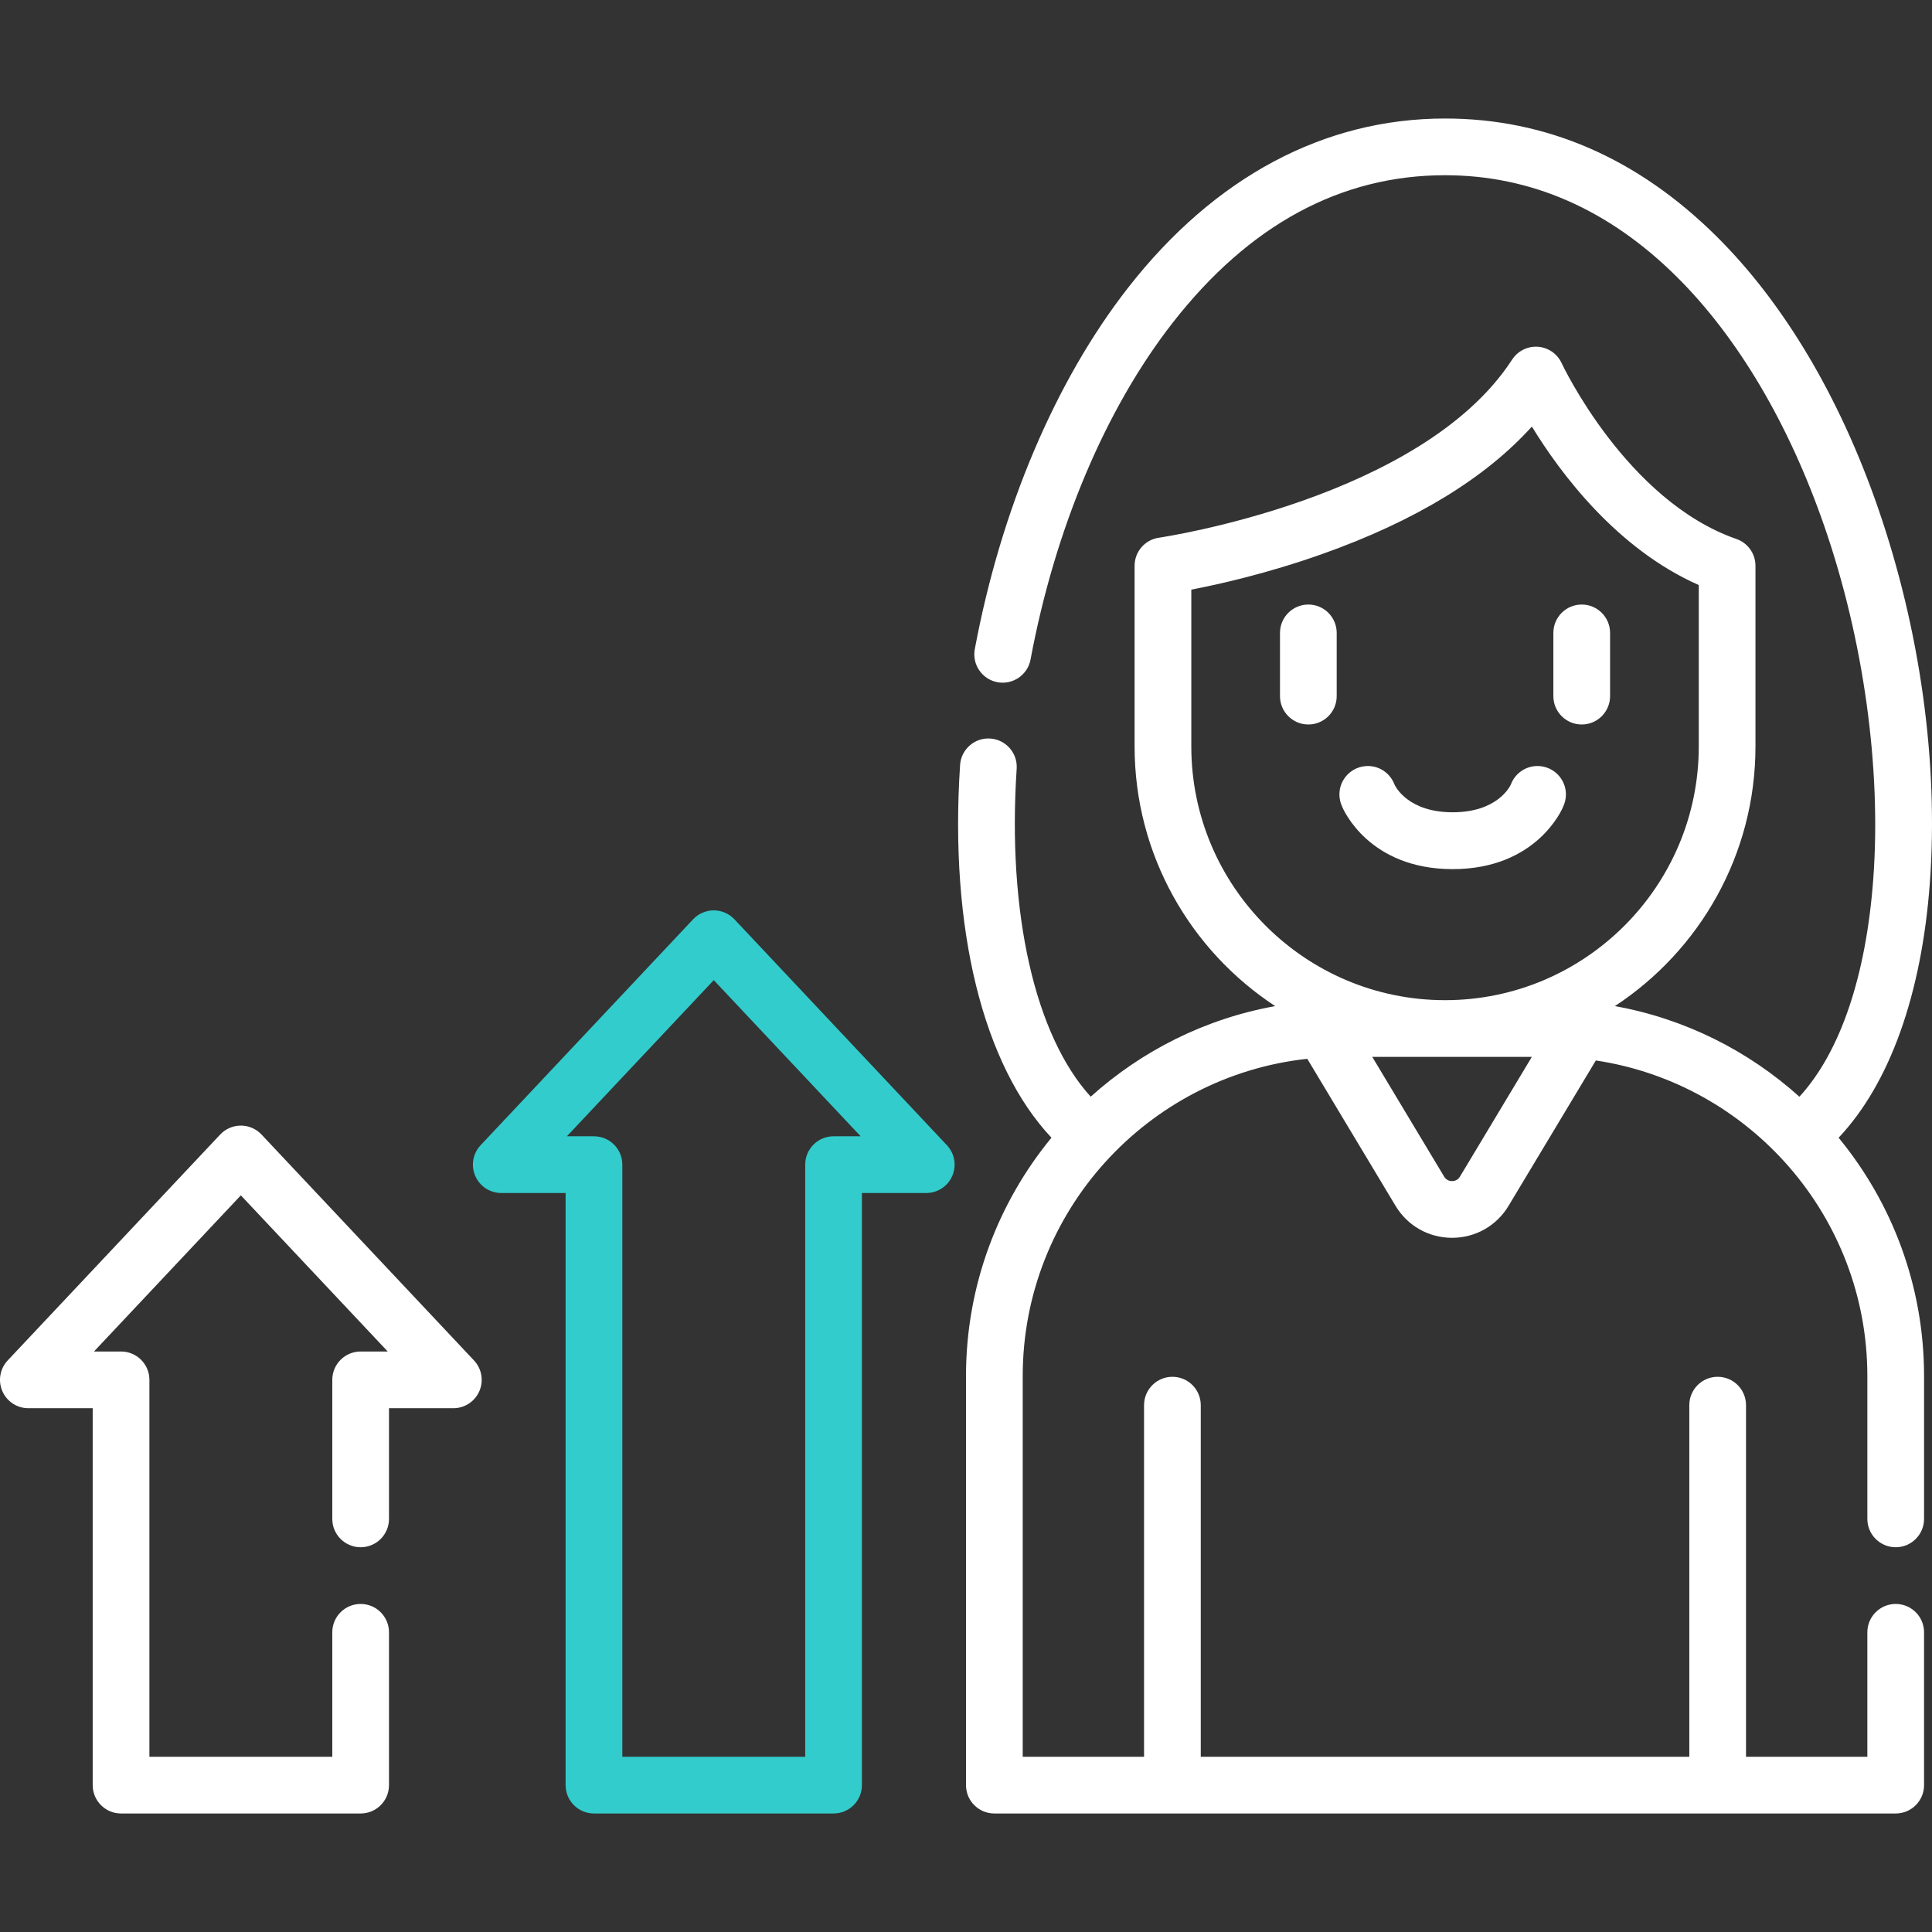 <svg xmlns="http://www.w3.org/2000/svg" xmlns:xlink="http://www.w3.org/1999/xlink" width="512" height="512" viewBox="0 0 512 512" fill="none"><rect x="0" y="0" width="512" height="512" fill="#333333" stroke="none"/><g clip-path="url(#clip0_640_622)"><path d="M69.301 300.66C67.881 299.15 65.9 298.294 63.827 298.294C61.755 298.294 59.773 299.15 58.354 300.66L2.041 360.528C-0.013 362.712 -0.572 365.906 0.616 368.658C1.806 371.409 4.516 373.191 7.514 373.191H24.566V473.078C24.566 477.229 27.93 480.592 32.08 480.592H95.574C99.725 480.592 103.088 477.228 103.088 473.078V432.578C103.088 428.427 99.724 425.063 95.574 425.063C91.423 425.063 88.059 428.427 88.059 432.578V465.564H39.595V365.677C39.595 361.526 36.231 358.163 32.081 358.163H24.9L63.828 316.777L102.756 358.163H95.575C91.424 358.163 88.06 361.527 88.06 365.677V402.521C88.06 406.672 91.424 410.035 95.575 410.035C99.726 410.035 103.089 406.671 103.089 402.521V373.192H120.14C123.138 373.192 125.848 371.41 127.038 368.659C128.227 365.908 127.667 362.713 125.613 360.529L69.301 300.66Z" fill="white"></path><path d="M194.628 243.626C193.208 242.116 191.227 241.26 189.154 241.26C187.082 241.26 185.1 242.116 183.681 243.626L127.368 303.494C125.314 305.678 124.754 308.873 125.943 311.624C127.133 314.375 129.843 316.157 132.841 316.157H149.893V473.078C149.893 477.229 153.257 480.592 157.407 480.592H220.901C225.052 480.592 228.415 477.228 228.415 473.078V316.157H245.466C248.464 316.157 251.174 314.375 252.364 311.624C253.553 308.873 252.993 305.678 250.939 303.494L194.628 243.626ZM220.901 301.128C216.75 301.128 213.387 304.492 213.387 308.642V465.563H164.923V308.643C164.923 304.492 161.559 301.129 157.408 301.129H150.226L189.154 259.744L228.082 301.129H220.901V301.128Z" fill="#33CCCC"></path><path d="M346.725 160.21C342.574 160.21 339.211 163.574 339.211 167.724V184.483C339.211 188.634 342.575 191.997 346.725 191.997C350.875 191.997 354.239 188.633 354.239 184.483V167.724C354.24 163.573 350.876 160.21 346.725 160.21Z" fill="white"></path><path d="M419.173 191.997C423.324 191.997 426.687 188.633 426.687 184.483V167.724C426.687 163.573 423.323 160.21 419.173 160.21C415.022 160.21 411.658 163.574 411.658 167.724V184.483C411.658 188.634 415.022 191.997 419.173 191.997Z" fill="white"></path><path d="M497.648 134.471C487.482 105.132 472.702 80.296 454.907 62.648C434.004 41.919 409.795 31.407 382.95 31.407C350.9 31.407 321.85 46.919 298.942 76.267C279.688 100.933 265.266 134.94 258.331 172.023C257.568 176.103 260.257 180.028 264.336 180.791C268.408 181.553 272.342 178.866 273.104 174.786C279.605 140.023 292.988 108.319 310.789 85.514C331.029 59.583 355.309 46.436 382.95 46.436C405.688 46.436 426.337 55.481 444.324 73.32C460.5 89.362 474.028 112.208 483.447 139.392C493.842 169.392 498.583 203.401 496.453 232.698C494.567 258.642 487.676 278.875 476.859 290.643C463.367 278.497 446.552 269.973 427.959 266.629C450.375 251.917 465.218 226.574 465.218 197.816V149.936C465.218 146.738 463.193 143.889 460.171 142.838C431.031 132.706 414.02 96.603 413.855 96.249C412.71 93.761 410.302 92.093 407.57 91.896C404.84 91.701 402.216 93.003 400.726 95.3C376.781 132.196 307.832 142.397 307.142 142.495C303.435 143.02 300.678 146.192 300.678 149.936V197.816C300.678 226.573 315.521 251.916 337.937 266.629C319.35 269.972 302.54 278.492 289.05 290.632C274.339 274.489 266.891 242.115 269.43 203.716C269.704 199.574 266.569 195.996 262.428 195.722C258.295 195.438 254.707 198.582 254.434 202.724C251.559 246.19 260.541 282.267 278.648 301.505C264.503 318.709 256 340.718 256 364.676V473.078C256 477.229 259.364 480.592 263.515 480.592H502.381C506.532 480.592 509.896 477.228 509.896 473.078V432.578C509.896 428.427 506.532 425.063 502.381 425.063C498.23 425.063 494.867 428.427 494.867 432.578V465.564H462.713V372.38C462.713 368.229 459.349 364.865 455.199 364.865C451.049 364.865 447.685 368.229 447.685 372.38V465.564H318.214V372.38C318.214 368.229 314.85 364.865 310.7 364.865C306.55 364.865 303.186 368.229 303.186 372.38V465.564H271.031V364.677C271.031 321.136 304.101 285.185 346.441 280.593L369.832 319.556C373.019 324.864 378.618 328.033 384.81 328.033C391.002 328.033 396.601 324.864 399.787 319.556L422.915 281.034C463.585 287.153 494.868 322.328 494.868 364.678V402.522C494.868 406.673 498.232 410.036 502.382 410.036C506.533 410.036 509.897 406.672 509.897 402.522V364.678C509.897 340.721 501.394 318.713 487.251 301.51C500.769 287.188 509.28 263.533 511.443 233.79C513.75 202.07 508.851 166.798 497.648 134.471ZM315.709 197.816V156.26C323.073 154.842 335.943 151.948 350.322 146.85C374.893 138.139 393.545 126.798 405.961 113.044C413.532 125.421 428.452 145.448 450.191 155.045V197.816C450.191 234.892 420.027 265.056 382.951 265.056C345.874 265.056 315.709 234.893 315.709 197.816ZM386.902 311.82C386.284 312.85 385.326 313.004 384.81 313.004C384.294 313.004 383.336 312.85 382.717 311.82L363.665 280.086H405.955L386.902 311.82Z" fill="white"></path><path d="M414.244 213.812L414.235 213.808C414.712 212.819 414.987 211.714 414.987 210.543C414.987 206.378 411.611 203.002 407.446 203.002C404.204 203.002 401.448 205.052 400.382 207.923C400.03 208.674 396.602 215.263 384.972 215.263C373.342 215.263 369.914 208.674 369.562 207.923H369.561C368.495 205.052 365.739 203.002 362.498 203.002C358.333 203.002 354.957 206.378 354.957 210.543C354.957 211.714 355.232 212.819 355.709 213.808L355.7 213.812C355.977 214.487 362.755 230.327 384.972 230.327C407.189 230.327 413.966 214.487 414.244 213.812Z" fill="white"></path></g><defs><clipPath id="clip0_640_622"><rect width="512" height="512" fill="white"></rect></clipPath></defs></svg>